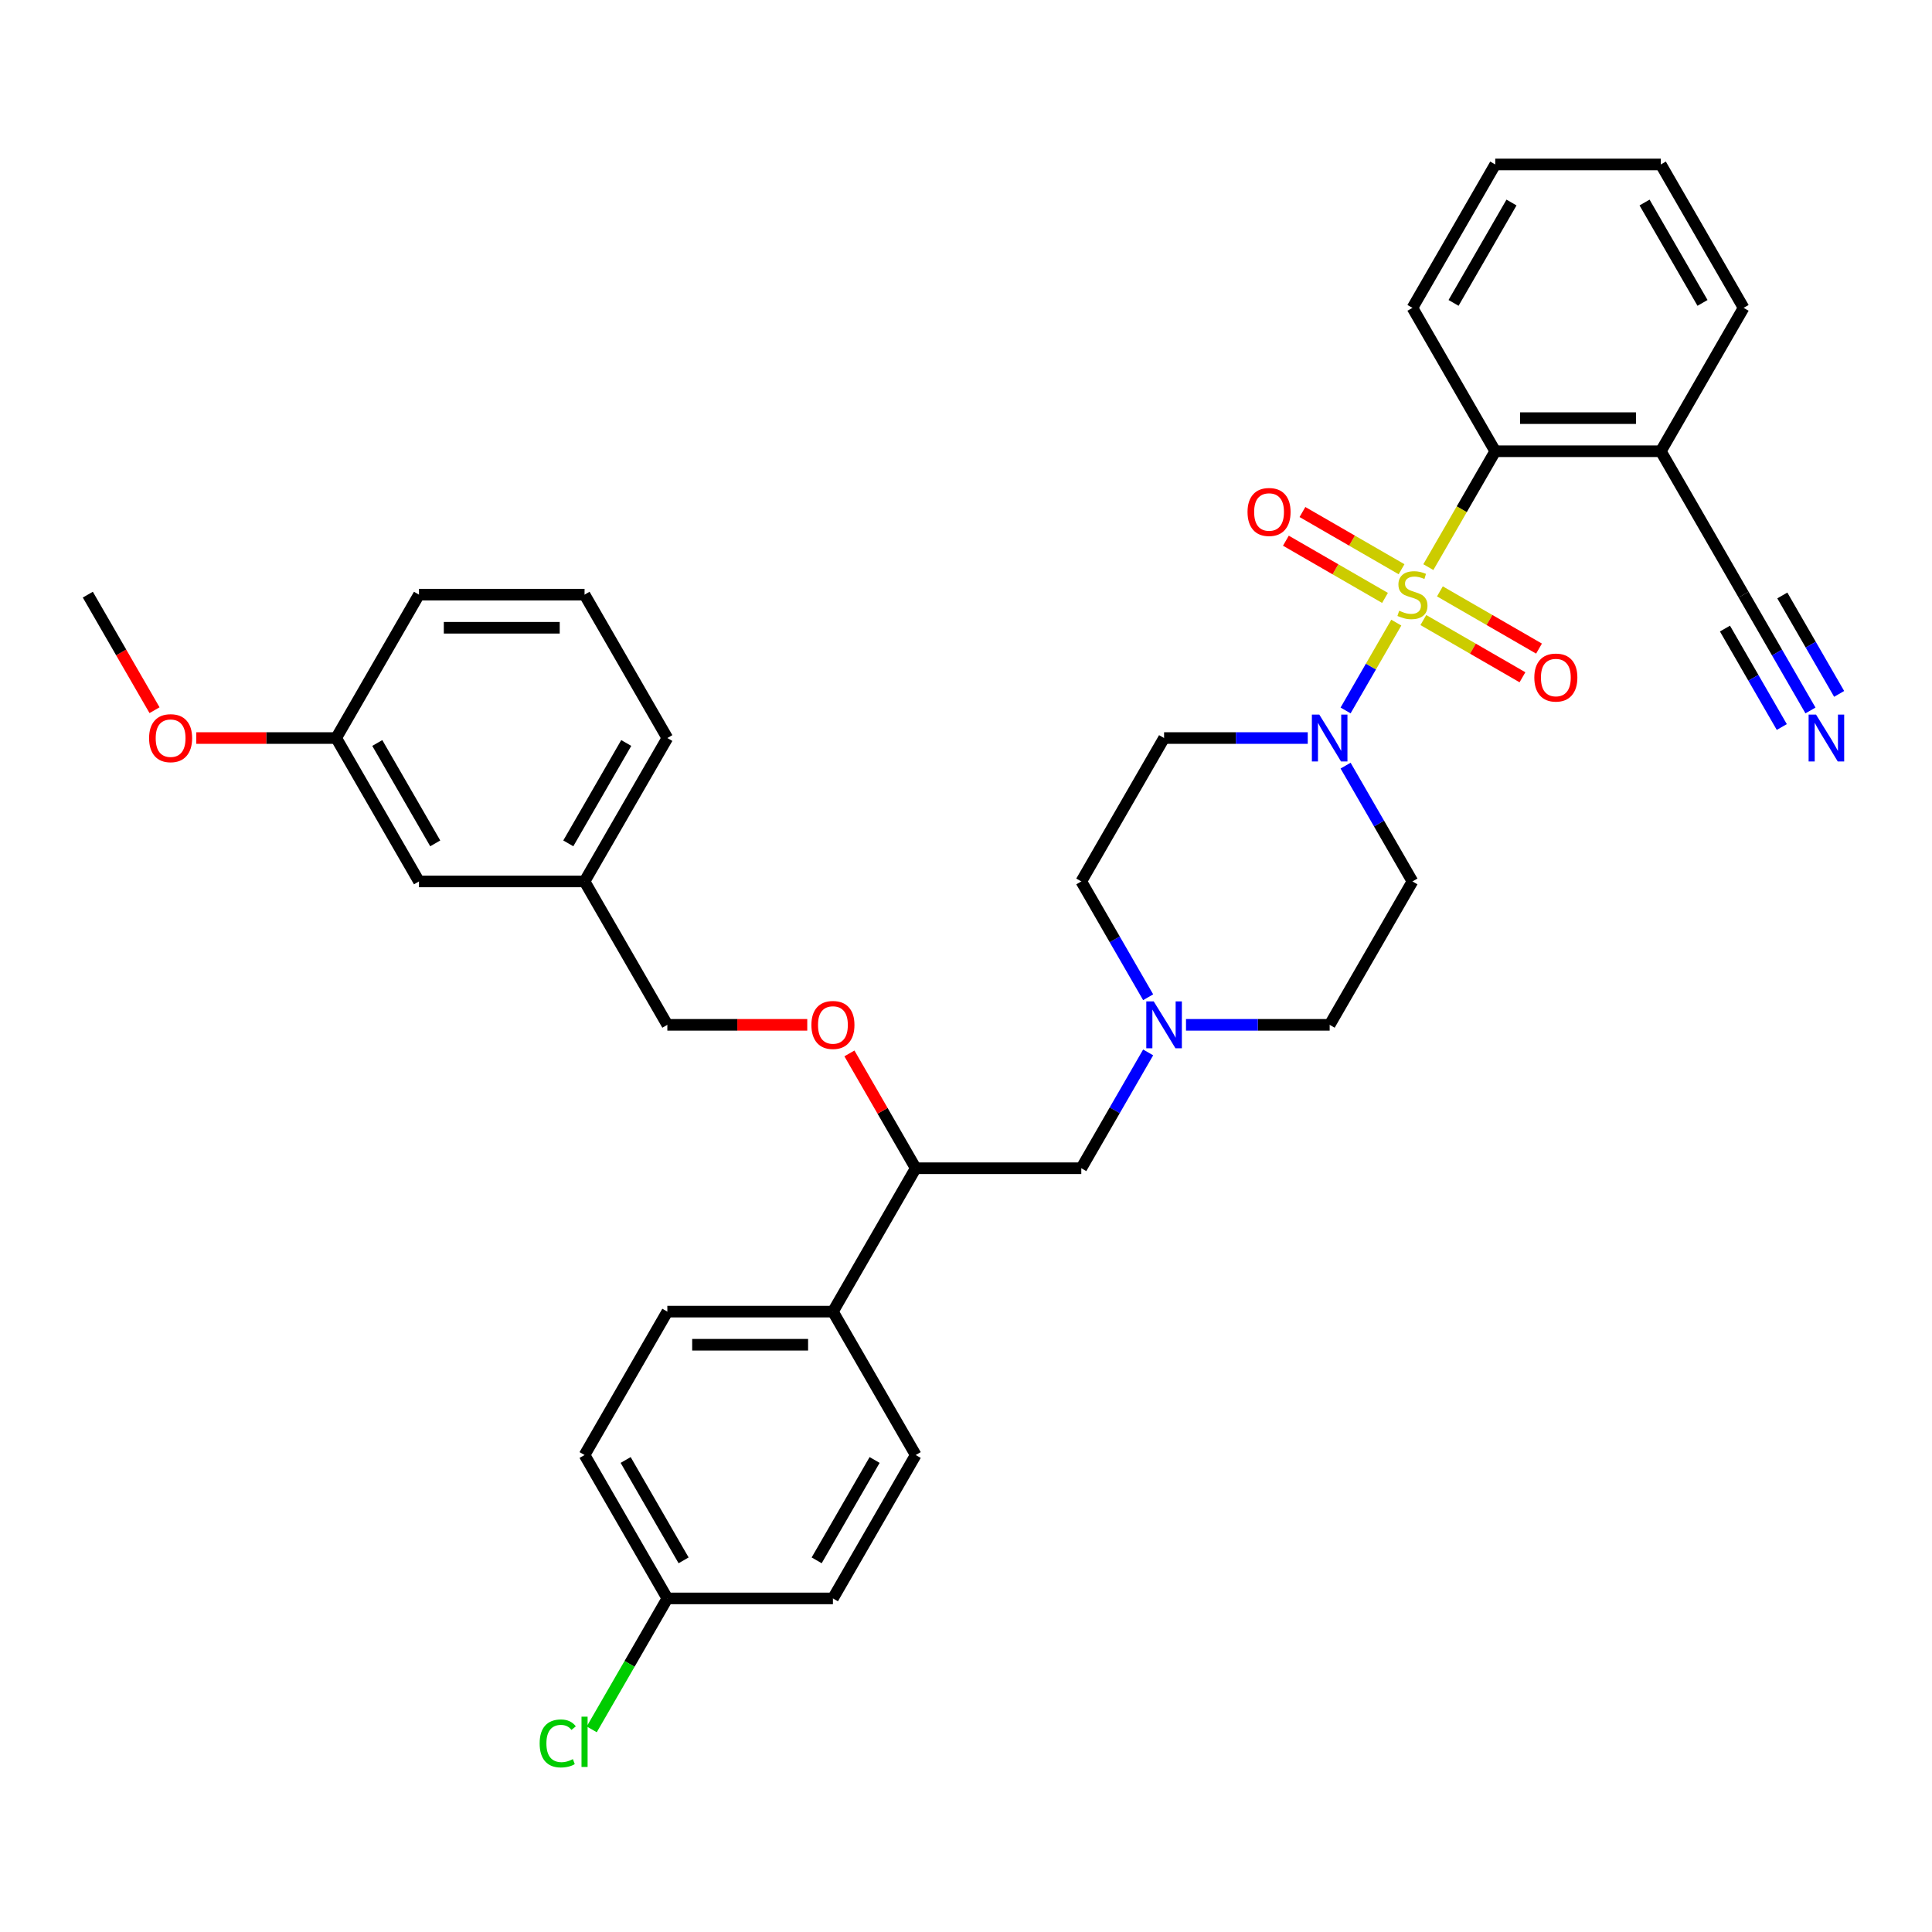 <?xml version='1.0' encoding='iso-8859-1'?>
<svg version='1.1' baseProfile='full'
              xmlns='http://www.w3.org/2000/svg'
                      xmlns:rdkit='http://www.rdkit.org/xml'
                      xmlns:xlink='http://www.w3.org/1999/xlink'
                  xml:space='preserve'
width='1000px' height='1000px' viewBox='0 0 1000 1000'>
<!-- END OF HEADER -->
<rect style='opacity:1.0;fill:#FFFFFF;stroke:none' width='1000' height='1000' x='0' y='0'> </rect>
<path class='bond-0' d='M 731.082,456.23 L 688.231,530.452' style='fill:none;fill-rule:evenodd;stroke:#000000;stroke-width:6px;stroke-linecap:butt;stroke-linejoin:miter;stroke-opacity:1' />
<path class='bond-1' d='M 731.082,456.23 L 713.778,426.259' style='fill:none;fill-rule:evenodd;stroke:#000000;stroke-width:6px;stroke-linecap:butt;stroke-linejoin:miter;stroke-opacity:1' />
<path class='bond-1' d='M 713.778,426.259 L 696.474,396.287' style='fill:none;fill-rule:evenodd;stroke:#0000FF;stroke-width:6px;stroke-linecap:butt;stroke-linejoin:miter;stroke-opacity:1' />
<path class='bond-2' d='M 688.231,530.452 L 651.052,530.452' style='fill:none;fill-rule:evenodd;stroke:#000000;stroke-width:6px;stroke-linecap:butt;stroke-linejoin:miter;stroke-opacity:1' />
<path class='bond-2' d='M 651.052,530.452 L 613.874,530.452' style='fill:none;fill-rule:evenodd;stroke:#0000FF;stroke-width:6px;stroke-linecap:butt;stroke-linejoin:miter;stroke-opacity:1' />
<path class='bond-3' d='M 594.284,516.173 L 576.979,486.202' style='fill:none;fill-rule:evenodd;stroke:#0000FF;stroke-width:6px;stroke-linecap:butt;stroke-linejoin:miter;stroke-opacity:1' />
<path class='bond-3' d='M 576.979,486.202 L 559.675,456.23' style='fill:none;fill-rule:evenodd;stroke:#000000;stroke-width:6px;stroke-linecap:butt;stroke-linejoin:miter;stroke-opacity:1' />
<path class='bond-4' d='M 594.284,544.73 L 576.979,574.701' style='fill:none;fill-rule:evenodd;stroke:#0000FF;stroke-width:6px;stroke-linecap:butt;stroke-linejoin:miter;stroke-opacity:1' />
<path class='bond-4' d='M 576.979,574.701 L 559.675,604.673' style='fill:none;fill-rule:evenodd;stroke:#000000;stroke-width:6px;stroke-linecap:butt;stroke-linejoin:miter;stroke-opacity:1' />
<path class='bond-5' d='M 559.675,456.23 L 602.527,382.009' style='fill:none;fill-rule:evenodd;stroke:#000000;stroke-width:6px;stroke-linecap:butt;stroke-linejoin:miter;stroke-opacity:1' />
<path class='bond-6' d='M 602.527,382.009 L 639.705,382.009' style='fill:none;fill-rule:evenodd;stroke:#000000;stroke-width:6px;stroke-linecap:butt;stroke-linejoin:miter;stroke-opacity:1' />
<path class='bond-6' d='M 639.705,382.009 L 676.883,382.009' style='fill:none;fill-rule:evenodd;stroke:#0000FF;stroke-width:6px;stroke-linecap:butt;stroke-linejoin:miter;stroke-opacity:1' />
<path class='bond-7' d='M 696.474,367.731 L 709.597,345.001' style='fill:none;fill-rule:evenodd;stroke:#0000FF;stroke-width:6px;stroke-linecap:butt;stroke-linejoin:miter;stroke-opacity:1' />
<path class='bond-7' d='M 709.597,345.001 L 722.72,322.27' style='fill:none;fill-rule:evenodd;stroke:#CCCC00;stroke-width:6px;stroke-linecap:butt;stroke-linejoin:miter;stroke-opacity:1' />
<path class='bond-8' d='M 725.443,294.635 L 699.793,279.827' style='fill:none;fill-rule:evenodd;stroke:#CCCC00;stroke-width:6px;stroke-linecap:butt;stroke-linejoin:miter;stroke-opacity:1' />
<path class='bond-8' d='M 699.793,279.827 L 674.144,265.018' style='fill:none;fill-rule:evenodd;stroke:#FF0000;stroke-width:6px;stroke-linecap:butt;stroke-linejoin:miter;stroke-opacity:1' />
<path class='bond-8' d='M 716.873,309.48 L 691.223,294.671' style='fill:none;fill-rule:evenodd;stroke:#CCCC00;stroke-width:6px;stroke-linecap:butt;stroke-linejoin:miter;stroke-opacity:1' />
<path class='bond-8' d='M 691.223,294.671 L 665.573,279.862' style='fill:none;fill-rule:evenodd;stroke:#FF0000;stroke-width:6px;stroke-linecap:butt;stroke-linejoin:miter;stroke-opacity:1' />
<path class='bond-9' d='M 736.722,320.939 L 762.371,335.748' style='fill:none;fill-rule:evenodd;stroke:#CCCC00;stroke-width:6px;stroke-linecap:butt;stroke-linejoin:miter;stroke-opacity:1' />
<path class='bond-9' d='M 762.371,335.748 L 788.021,350.557' style='fill:none;fill-rule:evenodd;stroke:#FF0000;stroke-width:6px;stroke-linecap:butt;stroke-linejoin:miter;stroke-opacity:1' />
<path class='bond-9' d='M 745.292,306.095 L 770.942,320.904' style='fill:none;fill-rule:evenodd;stroke:#CCCC00;stroke-width:6px;stroke-linecap:butt;stroke-linejoin:miter;stroke-opacity:1' />
<path class='bond-9' d='M 770.942,320.904 L 796.591,335.713' style='fill:none;fill-rule:evenodd;stroke:#FF0000;stroke-width:6px;stroke-linecap:butt;stroke-linejoin:miter;stroke-opacity:1' />
<path class='bond-10' d='M 739.306,293.543 L 756.62,263.555' style='fill:none;fill-rule:evenodd;stroke:#CCCC00;stroke-width:6px;stroke-linecap:butt;stroke-linejoin:miter;stroke-opacity:1' />
<path class='bond-10' d='M 756.62,263.555 L 773.934,233.566' style='fill:none;fill-rule:evenodd;stroke:#000000;stroke-width:6px;stroke-linecap:butt;stroke-linejoin:miter;stroke-opacity:1' />
<path class='bond-11' d='M 559.675,604.673 L 473.972,604.673' style='fill:none;fill-rule:evenodd;stroke:#000000;stroke-width:6px;stroke-linecap:butt;stroke-linejoin:miter;stroke-opacity:1' />
<path class='bond-12' d='M 473.972,604.673 L 431.12,678.894' style='fill:none;fill-rule:evenodd;stroke:#000000;stroke-width:6px;stroke-linecap:butt;stroke-linejoin:miter;stroke-opacity:1' />
<path class='bond-13' d='M 473.972,604.673 L 456.816,574.958' style='fill:none;fill-rule:evenodd;stroke:#000000;stroke-width:6px;stroke-linecap:butt;stroke-linejoin:miter;stroke-opacity:1' />
<path class='bond-13' d='M 456.816,574.958 L 439.661,545.244' style='fill:none;fill-rule:evenodd;stroke:#FF0000;stroke-width:6px;stroke-linecap:butt;stroke-linejoin:miter;stroke-opacity:1' />
<path class='bond-14' d='M 431.12,678.894 L 345.417,678.894' style='fill:none;fill-rule:evenodd;stroke:#000000;stroke-width:6px;stroke-linecap:butt;stroke-linejoin:miter;stroke-opacity:1' />
<path class='bond-14' d='M 418.265,696.035 L 358.272,696.035' style='fill:none;fill-rule:evenodd;stroke:#000000;stroke-width:6px;stroke-linecap:butt;stroke-linejoin:miter;stroke-opacity:1' />
<path class='bond-15' d='M 431.12,678.894 L 473.972,753.116' style='fill:none;fill-rule:evenodd;stroke:#000000;stroke-width:6px;stroke-linecap:butt;stroke-linejoin:miter;stroke-opacity:1' />
<path class='bond-16' d='M 417.836,530.452 L 381.626,530.452' style='fill:none;fill-rule:evenodd;stroke:#FF0000;stroke-width:6px;stroke-linecap:butt;stroke-linejoin:miter;stroke-opacity:1' />
<path class='bond-16' d='M 381.626,530.452 L 345.417,530.452' style='fill:none;fill-rule:evenodd;stroke:#000000;stroke-width:6px;stroke-linecap:butt;stroke-linejoin:miter;stroke-opacity:1' />
<path class='bond-17' d='M 345.417,678.894 L 302.565,753.116' style='fill:none;fill-rule:evenodd;stroke:#000000;stroke-width:6px;stroke-linecap:butt;stroke-linejoin:miter;stroke-opacity:1' />
<path class='bond-18' d='M 302.565,753.116 L 345.417,827.337' style='fill:none;fill-rule:evenodd;stroke:#000000;stroke-width:6px;stroke-linecap:butt;stroke-linejoin:miter;stroke-opacity:1' />
<path class='bond-18' d='M 323.837,755.679 L 353.833,807.633' style='fill:none;fill-rule:evenodd;stroke:#000000;stroke-width:6px;stroke-linecap:butt;stroke-linejoin:miter;stroke-opacity:1' />
<path class='bond-19' d='M 345.417,827.337 L 431.12,827.337' style='fill:none;fill-rule:evenodd;stroke:#000000;stroke-width:6px;stroke-linecap:butt;stroke-linejoin:miter;stroke-opacity:1' />
<path class='bond-20' d='M 345.417,827.337 L 325.851,861.227' style='fill:none;fill-rule:evenodd;stroke:#000000;stroke-width:6px;stroke-linecap:butt;stroke-linejoin:miter;stroke-opacity:1' />
<path class='bond-20' d='M 325.851,861.227 L 306.284,895.116' style='fill:none;fill-rule:evenodd;stroke:#00CC00;stroke-width:6px;stroke-linecap:butt;stroke-linejoin:miter;stroke-opacity:1' />
<path class='bond-21' d='M 431.12,827.337 L 473.972,753.116' style='fill:none;fill-rule:evenodd;stroke:#000000;stroke-width:6px;stroke-linecap:butt;stroke-linejoin:miter;stroke-opacity:1' />
<path class='bond-21' d='M 422.704,807.633 L 452.7,755.679' style='fill:none;fill-rule:evenodd;stroke:#000000;stroke-width:6px;stroke-linecap:butt;stroke-linejoin:miter;stroke-opacity:1' />
<path class='bond-22' d='M 345.417,530.452 L 302.565,456.23' style='fill:none;fill-rule:evenodd;stroke:#000000;stroke-width:6px;stroke-linecap:butt;stroke-linejoin:miter;stroke-opacity:1' />
<path class='bond-23' d='M 302.565,456.23 L 345.417,382.009' style='fill:none;fill-rule:evenodd;stroke:#000000;stroke-width:6px;stroke-linecap:butt;stroke-linejoin:miter;stroke-opacity:1' />
<path class='bond-23' d='M 294.148,436.527 L 324.145,384.572' style='fill:none;fill-rule:evenodd;stroke:#000000;stroke-width:6px;stroke-linecap:butt;stroke-linejoin:miter;stroke-opacity:1' />
<path class='bond-24' d='M 302.565,456.23 L 216.861,456.23' style='fill:none;fill-rule:evenodd;stroke:#000000;stroke-width:6px;stroke-linecap:butt;stroke-linejoin:miter;stroke-opacity:1' />
<path class='bond-25' d='M 345.417,382.009 L 302.565,307.787' style='fill:none;fill-rule:evenodd;stroke:#000000;stroke-width:6px;stroke-linecap:butt;stroke-linejoin:miter;stroke-opacity:1' />
<path class='bond-26' d='M 302.565,307.787 L 216.861,307.787' style='fill:none;fill-rule:evenodd;stroke:#000000;stroke-width:6px;stroke-linecap:butt;stroke-linejoin:miter;stroke-opacity:1' />
<path class='bond-26' d='M 289.709,324.928 L 229.717,324.928' style='fill:none;fill-rule:evenodd;stroke:#000000;stroke-width:6px;stroke-linecap:butt;stroke-linejoin:miter;stroke-opacity:1' />
<path class='bond-27' d='M 216.861,307.787 L 174.01,382.009' style='fill:none;fill-rule:evenodd;stroke:#000000;stroke-width:6px;stroke-linecap:butt;stroke-linejoin:miter;stroke-opacity:1' />
<path class='bond-28' d='M 174.01,382.009 L 216.861,456.23' style='fill:none;fill-rule:evenodd;stroke:#000000;stroke-width:6px;stroke-linecap:butt;stroke-linejoin:miter;stroke-opacity:1' />
<path class='bond-28' d='M 195.282,384.572 L 225.278,436.527' style='fill:none;fill-rule:evenodd;stroke:#000000;stroke-width:6px;stroke-linecap:butt;stroke-linejoin:miter;stroke-opacity:1' />
<path class='bond-29' d='M 174.01,382.009 L 137.8,382.009' style='fill:none;fill-rule:evenodd;stroke:#000000;stroke-width:6px;stroke-linecap:butt;stroke-linejoin:miter;stroke-opacity:1' />
<path class='bond-29' d='M 137.8,382.009 L 101.59,382.009' style='fill:none;fill-rule:evenodd;stroke:#FF0000;stroke-width:6px;stroke-linecap:butt;stroke-linejoin:miter;stroke-opacity:1' />
<path class='bond-30' d='M 79.984,367.593 L 62.719,337.69' style='fill:none;fill-rule:evenodd;stroke:#FF0000;stroke-width:6px;stroke-linecap:butt;stroke-linejoin:miter;stroke-opacity:1' />
<path class='bond-30' d='M 62.719,337.69 L 45.455,307.787' style='fill:none;fill-rule:evenodd;stroke:#000000;stroke-width:6px;stroke-linecap:butt;stroke-linejoin:miter;stroke-opacity:1' />
<path class='bond-31' d='M 859.637,233.566 L 773.934,233.566' style='fill:none;fill-rule:evenodd;stroke:#000000;stroke-width:6px;stroke-linecap:butt;stroke-linejoin:miter;stroke-opacity:1' />
<path class='bond-31' d='M 846.782,216.425 L 786.789,216.425' style='fill:none;fill-rule:evenodd;stroke:#000000;stroke-width:6px;stroke-linecap:butt;stroke-linejoin:miter;stroke-opacity:1' />
<path class='bond-32' d='M 859.637,233.566 L 902.489,159.345' style='fill:none;fill-rule:evenodd;stroke:#000000;stroke-width:6px;stroke-linecap:butt;stroke-linejoin:miter;stroke-opacity:1' />
<path class='bond-33' d='M 859.637,233.566 L 902.489,307.787' style='fill:none;fill-rule:evenodd;stroke:#000000;stroke-width:6px;stroke-linecap:butt;stroke-linejoin:miter;stroke-opacity:1' />
<path class='bond-34' d='M 773.934,233.566 L 731.082,159.345' style='fill:none;fill-rule:evenodd;stroke:#000000;stroke-width:6px;stroke-linecap:butt;stroke-linejoin:miter;stroke-opacity:1' />
<path class='bond-35' d='M 902.489,159.345 L 859.637,85.123' style='fill:none;fill-rule:evenodd;stroke:#000000;stroke-width:6px;stroke-linecap:butt;stroke-linejoin:miter;stroke-opacity:1' />
<path class='bond-35' d='M 881.217,156.782 L 851.221,104.827' style='fill:none;fill-rule:evenodd;stroke:#000000;stroke-width:6px;stroke-linecap:butt;stroke-linejoin:miter;stroke-opacity:1' />
<path class='bond-36' d='M 902.489,307.787 L 919.793,337.759' style='fill:none;fill-rule:evenodd;stroke:#000000;stroke-width:6px;stroke-linecap:butt;stroke-linejoin:miter;stroke-opacity:1' />
<path class='bond-36' d='M 919.793,337.759 L 937.097,367.731' style='fill:none;fill-rule:evenodd;stroke:#0000FF;stroke-width:6px;stroke-linecap:butt;stroke-linejoin:miter;stroke-opacity:1' />
<path class='bond-36' d='M 892.836,325.349 L 907.545,350.825' style='fill:none;fill-rule:evenodd;stroke:#000000;stroke-width:6px;stroke-linecap:butt;stroke-linejoin:miter;stroke-opacity:1' />
<path class='bond-36' d='M 907.545,350.825 L 922.253,376.301' style='fill:none;fill-rule:evenodd;stroke:#0000FF;stroke-width:6px;stroke-linecap:butt;stroke-linejoin:miter;stroke-opacity:1' />
<path class='bond-36' d='M 922.525,308.209 L 937.233,333.684' style='fill:none;fill-rule:evenodd;stroke:#000000;stroke-width:6px;stroke-linecap:butt;stroke-linejoin:miter;stroke-opacity:1' />
<path class='bond-36' d='M 937.233,333.684 L 951.942,359.16' style='fill:none;fill-rule:evenodd;stroke:#0000FF;stroke-width:6px;stroke-linecap:butt;stroke-linejoin:miter;stroke-opacity:1' />
<path class='bond-37' d='M 731.082,159.345 L 773.934,85.123' style='fill:none;fill-rule:evenodd;stroke:#000000;stroke-width:6px;stroke-linecap:butt;stroke-linejoin:miter;stroke-opacity:1' />
<path class='bond-37' d='M 752.354,156.782 L 782.35,104.827' style='fill:none;fill-rule:evenodd;stroke:#000000;stroke-width:6px;stroke-linecap:butt;stroke-linejoin:miter;stroke-opacity:1' />
<path class='bond-38' d='M 859.637,85.123 L 773.934,85.123' style='fill:none;fill-rule:evenodd;stroke:#000000;stroke-width:6px;stroke-linecap:butt;stroke-linejoin:miter;stroke-opacity:1' />
<path  class='atom-2' d='M 597.162 518.316
L 605.115 531.171
Q 605.904 532.44, 607.172 534.737
Q 608.441 537.034, 608.509 537.171
L 608.509 518.316
L 611.732 518.316
L 611.732 542.587
L 608.406 542.587
L 599.87 528.532
Q 598.876 526.886, 597.813 525.001
Q 596.785 523.115, 596.476 522.533
L 596.476 542.587
L 593.323 542.587
L 593.323 518.316
L 597.162 518.316
' fill='#0000FF'/>
<path  class='atom-5' d='M 682.865 369.873
L 690.819 382.729
Q 691.607 383.997, 692.876 386.294
Q 694.144 388.591, 694.213 388.728
L 694.213 369.873
L 697.435 369.873
L 697.435 394.144
L 694.11 394.144
L 685.574 380.089
Q 684.58 378.444, 683.517 376.558
Q 682.488 374.673, 682.18 374.09
L 682.18 394.144
L 679.026 394.144
L 679.026 369.873
L 682.865 369.873
' fill='#0000FF'/>
<path  class='atom-6' d='M 724.226 316.118
Q 724.5 316.221, 725.632 316.701
Q 726.763 317.181, 727.997 317.489
Q 729.265 317.763, 730.499 317.763
Q 732.796 317.763, 734.133 316.666
Q 735.47 315.535, 735.47 313.581
Q 735.47 312.244, 734.785 311.421
Q 734.133 310.598, 733.105 310.153
Q 732.076 309.707, 730.362 309.193
Q 728.203 308.542, 726.9 307.925
Q 725.632 307.307, 724.706 306.005
Q 723.815 304.702, 723.815 302.508
Q 723.815 299.457, 725.871 297.572
Q 727.963 295.686, 732.076 295.686
Q 734.887 295.686, 738.076 297.023
L 737.287 299.663
Q 734.373 298.463, 732.179 298.463
Q 729.814 298.463, 728.511 299.457
Q 727.208 300.417, 727.243 302.097
Q 727.243 303.399, 727.894 304.188
Q 728.58 304.976, 729.54 305.422
Q 730.534 305.868, 732.179 306.382
Q 734.373 307.067, 735.676 307.753
Q 736.979 308.439, 737.904 309.844
Q 738.864 311.216, 738.864 313.581
Q 738.864 316.941, 736.602 318.757
Q 734.373 320.54, 730.637 320.54
Q 728.477 320.54, 726.831 320.06
Q 725.22 319.614, 723.3 318.826
L 724.226 316.118
' fill='#CCCC00'/>
<path  class='atom-7' d='M 645.719 265.004
Q 645.719 259.176, 648.599 255.92
Q 651.479 252.663, 656.861 252.663
Q 662.243 252.663, 665.123 255.92
Q 668.002 259.176, 668.002 265.004
Q 668.002 270.901, 665.088 274.26
Q 662.174 277.586, 656.861 277.586
Q 651.513 277.586, 648.599 274.26
Q 645.719 270.935, 645.719 265.004
M 656.861 274.843
Q 660.563 274.843, 662.552 272.375
Q 664.574 269.872, 664.574 265.004
Q 664.574 260.239, 662.552 257.839
Q 660.563 255.405, 656.861 255.405
Q 653.158 255.405, 651.136 257.805
Q 649.148 260.205, 649.148 265.004
Q 649.148 269.906, 651.136 272.375
Q 653.158 274.843, 656.861 274.843
' fill='#FF0000'/>
<path  class='atom-8' d='M 794.162 350.708
Q 794.162 344.88, 797.042 341.623
Q 799.921 338.366, 805.304 338.366
Q 810.686 338.366, 813.565 341.623
Q 816.445 344.88, 816.445 350.708
Q 816.445 356.604, 813.531 359.964
Q 810.617 363.289, 805.304 363.289
Q 799.956 363.289, 797.042 359.964
Q 794.162 356.638, 794.162 350.708
M 805.304 360.546
Q 809.006 360.546, 810.994 358.078
Q 813.017 355.576, 813.017 350.708
Q 813.017 345.943, 810.994 343.543
Q 809.006 341.109, 805.304 341.109
Q 801.601 341.109, 799.579 343.509
Q 797.59 345.908, 797.59 350.708
Q 797.59 355.61, 799.579 358.078
Q 801.601 360.546, 805.304 360.546
' fill='#FF0000'/>
<path  class='atom-12' d='M 419.979 530.52
Q 419.979 524.692, 422.858 521.436
Q 425.738 518.179, 431.12 518.179
Q 436.502 518.179, 439.382 521.436
Q 442.262 524.692, 442.262 530.52
Q 442.262 536.416, 439.348 539.776
Q 436.434 543.101, 431.12 543.101
Q 425.772 543.101, 422.858 539.776
Q 419.979 536.451, 419.979 530.52
M 431.12 540.359
Q 434.823 540.359, 436.811 537.891
Q 438.833 535.388, 438.833 530.52
Q 438.833 525.755, 436.811 523.355
Q 434.823 520.921, 431.12 520.921
Q 427.418 520.921, 425.395 523.321
Q 423.407 525.721, 423.407 530.52
Q 423.407 535.422, 425.395 537.891
Q 427.418 540.359, 431.12 540.359
' fill='#FF0000'/>
<path  class='atom-25' d='M 279.322 902.398
Q 279.322 896.365, 282.133 893.211
Q 284.979 890.023, 290.361 890.023
Q 295.366 890.023, 298.04 893.554
L 295.777 895.405
Q 293.823 892.834, 290.361 892.834
Q 286.693 892.834, 284.739 895.302
Q 282.819 897.736, 282.819 902.398
Q 282.819 907.198, 284.807 909.666
Q 286.83 912.134, 290.738 912.134
Q 293.412 912.134, 296.531 910.523
L 297.491 913.094
Q 296.223 913.917, 294.303 914.397
Q 292.383 914.877, 290.258 914.877
Q 284.979 914.877, 282.133 911.654
Q 279.322 908.432, 279.322 902.398
' fill='#00CC00'/>
<path  class='atom-25' d='M 300.988 888.549
L 304.142 888.549
L 304.142 914.568
L 300.988 914.568
L 300.988 888.549
' fill='#00CC00'/>
<path  class='atom-26' d='M 77.165 382.077
Q 77.165 376.25, 80.044 372.993
Q 82.924 369.736, 88.306 369.736
Q 93.689 369.736, 96.568 372.993
Q 99.448 376.25, 99.448 382.077
Q 99.448 387.974, 96.534 391.333
Q 93.62 394.659, 88.306 394.659
Q 82.958 394.659, 80.044 391.333
Q 77.165 388.008, 77.165 382.077
M 88.306 391.916
Q 92.009 391.916, 93.997 389.448
Q 96.02 386.945, 96.02 382.077
Q 96.02 377.312, 93.997 374.913
Q 92.009 372.479, 88.306 372.479
Q 84.604 372.479, 82.581 374.878
Q 80.593 377.278, 80.593 382.077
Q 80.593 386.98, 82.581 389.448
Q 84.604 391.916, 88.306 391.916
' fill='#FF0000'/>
<path  class='atom-34' d='M 939.976 369.873
L 947.929 382.729
Q 948.718 383.997, 949.986 386.294
Q 951.254 388.591, 951.323 388.728
L 951.323 369.873
L 954.545 369.873
L 954.545 394.144
L 951.22 394.144
L 942.684 380.089
Q 941.69 378.444, 940.627 376.558
Q 939.599 374.673, 939.29 374.09
L 939.29 394.144
L 936.136 394.144
L 936.136 369.873
L 939.976 369.873
' fill='#0000FF'/>
</svg>

